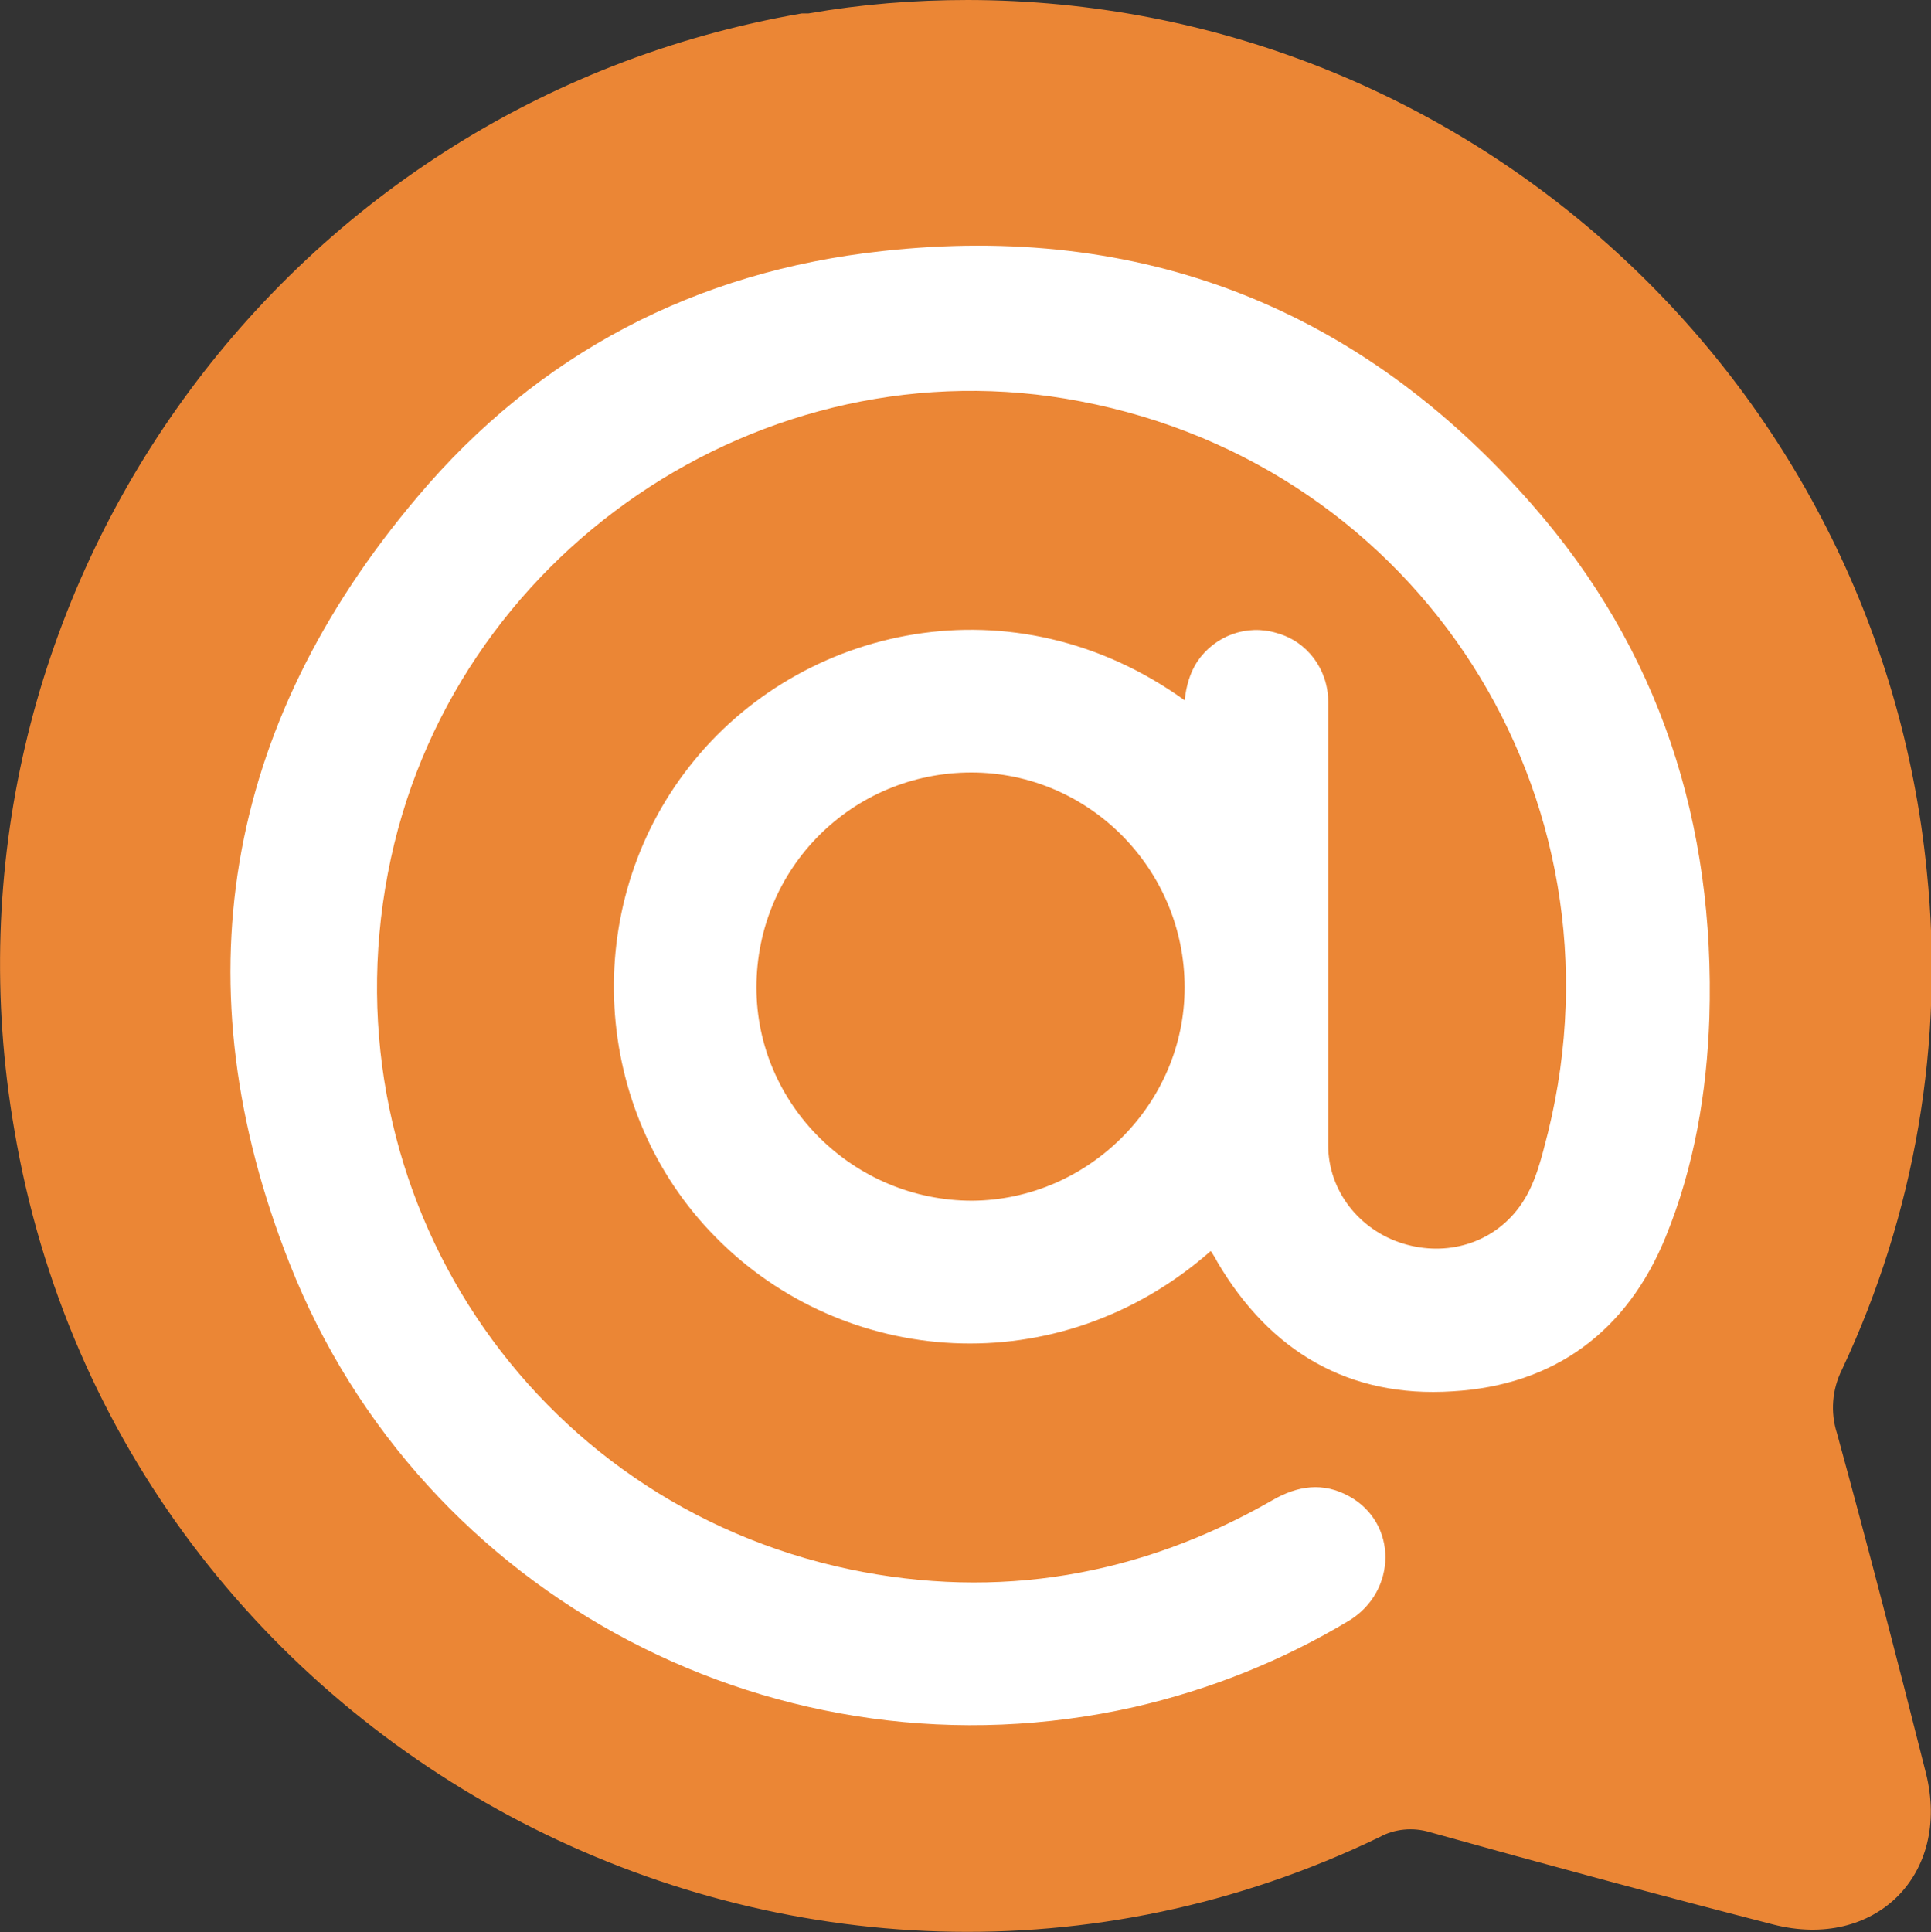 <?xml version="1.0" encoding="UTF-8"?><svg id="Capa_1" xmlns="http://www.w3.org/2000/svg" viewBox="0 0 23 23.01"><rect x="0" y="0" width="23" height="23.01" fill="#333333" stroke="none"/><defs><style>.cls-1{fill:#fff;}.cls-2{fill:#eb8635;}</style></defs><path class="cls-2" d="M11.53,0c5.91,.01,10.84,4.5,11.42,10.38,.21,2.03-.14,4.08-1.01,5.93-.12,.24-.14,.51-.06,.76,.37,1.35,.72,2.7,1.06,4.05,.3,1.21-.61,2.11-1.82,1.8-1.36-.35-2.73-.72-4.09-1.1-.2-.06-.42-.04-.6,.06C9.61,25.17,1.43,20.93,.17,13.45-.91,7.19,3.29,1.24,9.55,.16h.08C10.26,.05,10.89,0,11.53,0Z"/><g><path class="cls-1" d="M14.42,14.9c-1.82,1.6-4.38,1.38-5.9-.17-1.48-1.5-1.62-3.93-.31-5.6,1.32-1.69,3.87-2.25,5.9-.79,.02-.17,.06-.32,.15-.46,.21-.31,.59-.45,.95-.34,.36,.1,.61,.43,.61,.82,0,1.04,0,2.08,0,3.12,0,.72,0,1.44,0,2.16,0,.54,.37,1.01,.89,1.17,.52,.16,1.07,0,1.39-.44,.19-.26,.26-.58,.34-.89,.98-4-1.53-7.93-5.57-8.7-3.78-.73-7.53,1.82-8.25,5.62-.73,3.83,1.7,7.49,5.5,8.29,1.77,.37,3.46,.08,5.03-.82,.31-.18,.61-.22,.92-.05,.58,.32,.57,1.13,0,1.48-.8,.48-1.65,.82-2.56,1.03-4.21,.95-8.49-1.3-10.06-5.28-1.31-3.31-.79-6.4,1.52-9.13,1.44-1.71,3.32-2.69,5.54-2.93,3.08-.34,5.68,.67,7.73,3.01,1.53,1.74,2.19,3.81,2.12,6.12-.03,.89-.18,1.78-.52,2.61-.46,1.13-1.33,1.77-2.54,1.84-1.23,.08-2.17-.47-2.8-1.54-.02-.04-.04-.07-.07-.12Z"/><path class="cls-2" d="M11.57,9.2c1.4,0,2.54,1.15,2.54,2.56,0,1.39-1.15,2.53-2.53,2.54-1.41,0-2.57-1.14-2.57-2.54,0-1.42,1.14-2.56,2.56-2.56Z"/></g></svg>